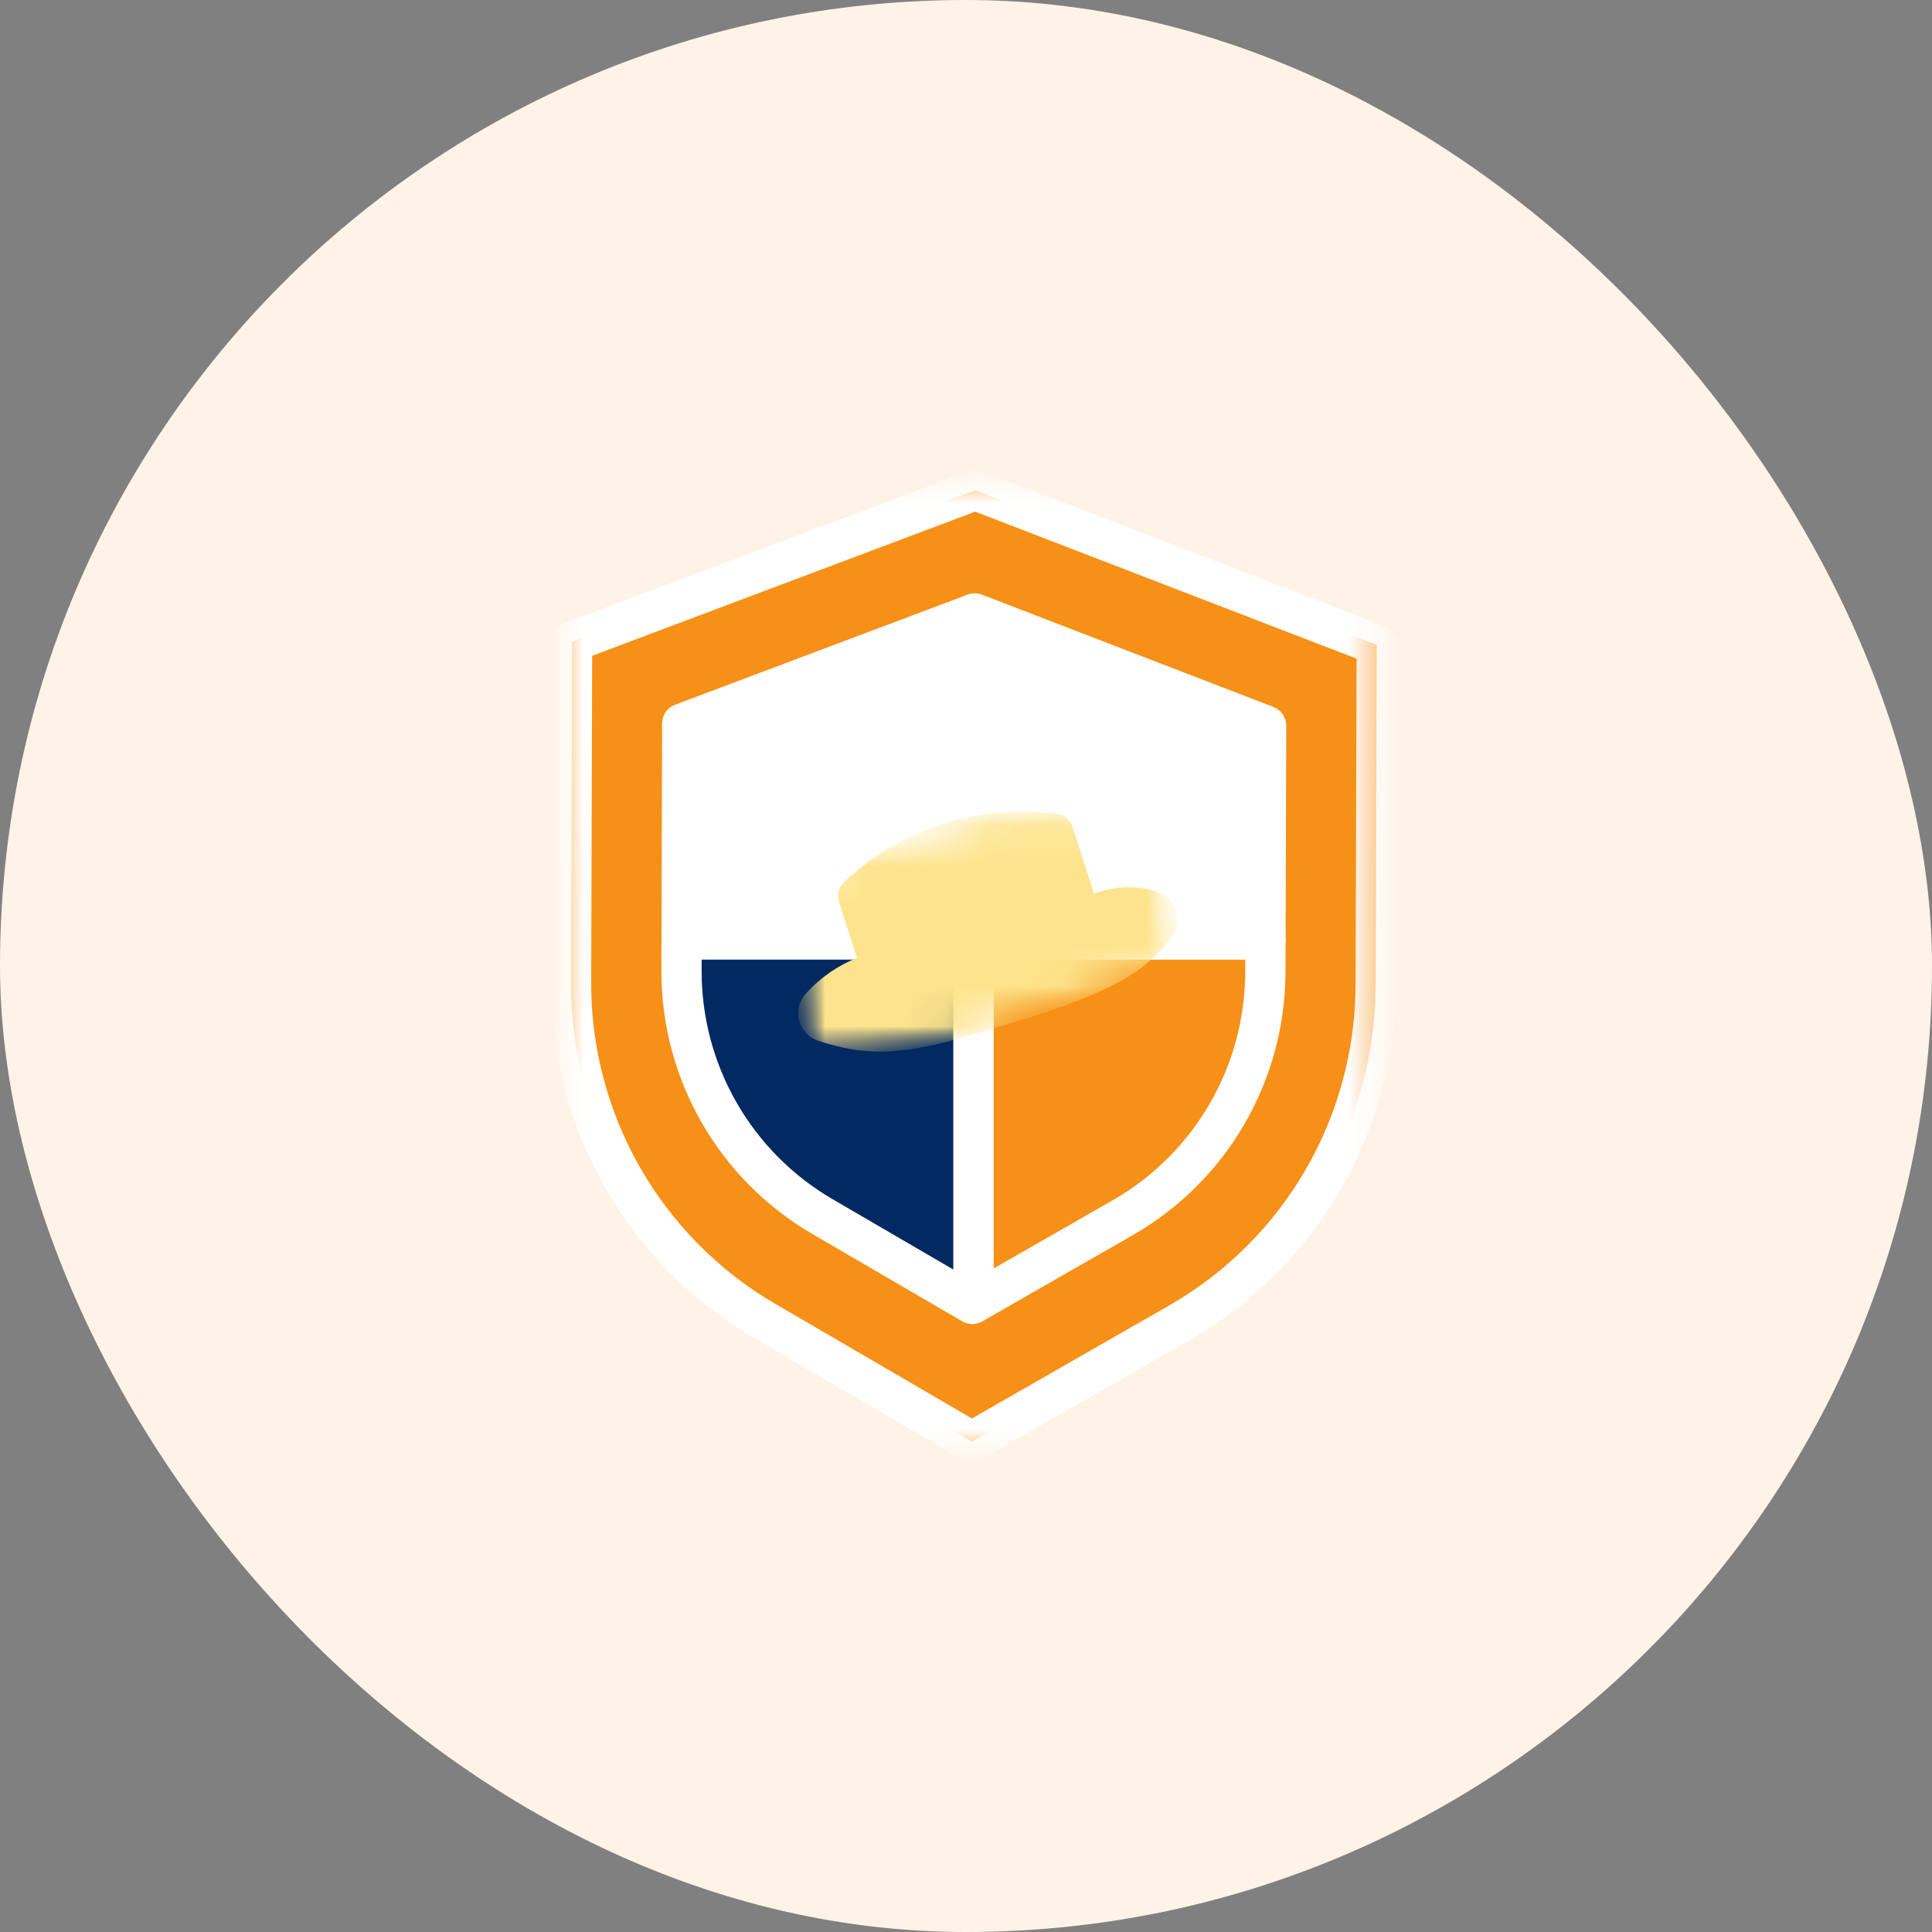 <svg width="48" height="48" viewBox="0 0 48 48" fill="none" xmlns="http://www.w3.org/2000/svg">
<rect x="0" y="0" width="48" height="48" fill="#808080" stroke="none"/>
<rect width="48" height="48" rx="24" fill="#FEF3E6"/>
<path d="M29.296 32.867L24.144 35.819L19.007 32.825C16.013 31.08 14.176 27.87 14.187 24.404L14.212 15.947L24.229 12.178L34.204 16.021L34.178 24.469C34.168 27.941 32.306 31.142 29.296 32.867Z" fill="#F79017"/>
<mask id="mask0_3928_195879" style="mask-type:luminance" maskUnits="userSpaceOnUse" x="14" y="12" width="21" height="24">
<path d="M14 12H34.383V36H14V12Z" fill="white"/>
</mask>
<g mask="url(#mask0_3928_195879)">
<path d="M29.297 32.867L24.145 35.819L19.008 32.825C16.014 31.08 14.177 27.871 14.188 24.403L14.213 15.947L24.23 12.177L34.205 16.021L34.179 24.469C34.169 27.94 32.308 31.142 29.297 32.867Z" stroke="white" stroke-miterlimit="10" stroke-linecap="round" stroke-linejoin="round"/>
</g>
<path d="M24.187 15.253L16.95 17.977L16.934 23.342H24.187V15.253Z" fill="#F79017"/>
<path d="M24.188 15.252L16.95 17.976L16.934 23.341H24.188V15.252Z" fill="white" stroke="white" stroke-miterlimit="10" stroke-linecap="round" stroke-linejoin="round"/>
<path d="M31.44 23.341L31.456 18.03L24.218 15.241L24.188 15.253V23.341H31.44Z" fill="#032962"/>
<path d="M31.44 23.341L31.456 18.03L24.218 15.241L24.188 15.252V23.341H31.44Z" fill="white" stroke="white" stroke-miterlimit="10" stroke-linecap="round" stroke-linejoin="round"/>
<path d="M16.934 23.341L16.932 24.112C16.924 26.628 18.257 28.956 20.429 30.223L24.157 32.395L24.188 32.377V23.341H16.934Z" fill="#032962"/>
<path d="M16.934 23.341L16.932 24.112C16.924 26.628 18.257 28.956 20.429 30.223L24.157 32.395L24.188 32.377V23.341H16.934Z" stroke="white" stroke-miterlimit="10" stroke-linecap="round" stroke-linejoin="round"/>
<path d="M24.188 23.341V32.377L27.895 30.253C30.079 29.002 31.429 26.678 31.437 24.16L31.44 23.341H24.188Z" fill="#F79017"/>
<path d="M24.188 23.342V32.377L27.895 30.253C30.079 29.002 31.429 26.678 31.437 24.16L31.44 23.342H24.188Z" stroke="white" stroke-miterlimit="10" stroke-linecap="round" stroke-linejoin="round"/>
<mask id="mask1_3928_195879" style="mask-type:luminance" maskUnits="userSpaceOnUse" x="19" y="20" width="11" height="7">
<path d="M19.793 20.129H29.286V26.177H19.793V20.129Z" fill="white"/>
</mask>
<g mask="url(#mask1_3928_195879)">
<mask id="mask2_3928_195879" style="mask-type:luminance" maskUnits="userSpaceOnUse" x="18" y="18" width="12" height="10">
<path d="M18.611 21.881L28.123 18.825L29.774 23.963L20.262 27.019L18.611 21.881Z" fill="white"/>
</mask>
<g mask="url(#mask2_3928_195879)">
<mask id="mask3_3928_195879" style="mask-type:luminance" maskUnits="userSpaceOnUse" x="18" y="18" width="12" height="10">
<path d="M18.609 21.881L28.121 18.825L29.772 23.963L20.26 27.019L18.609 21.881Z" fill="white"/>
</mask>
<g mask="url(#mask3_3928_195879)">
<path d="M20.315 25.852C19.831 25.686 19.672 25.082 20.01 24.699C20.062 24.644 20.112 24.585 20.169 24.532C20.587 24.12 21.026 23.905 21.292 23.8L20.845 22.408C20.788 22.23 20.838 22.039 20.974 21.911C21.388 21.523 21.995 21.05 22.819 20.693C24.221 20.084 25.516 20.124 26.254 20.218C26.439 20.241 26.591 20.369 26.649 20.547L27.18 22.202C27.387 22.125 28.005 21.918 28.722 22.147C28.744 22.156 28.765 22.161 28.786 22.169C29.247 22.334 29.42 22.907 29.111 23.288C28.982 23.45 28.832 23.617 28.659 23.785C28.279 24.15 27.654 24.637 25.396 25.335C23.313 25.981 22.244 26.297 20.966 26.032C20.73 25.981 20.511 25.92 20.315 25.852Z" fill="#FDE48C"/>
</g>
</g>
</g>
</svg>
